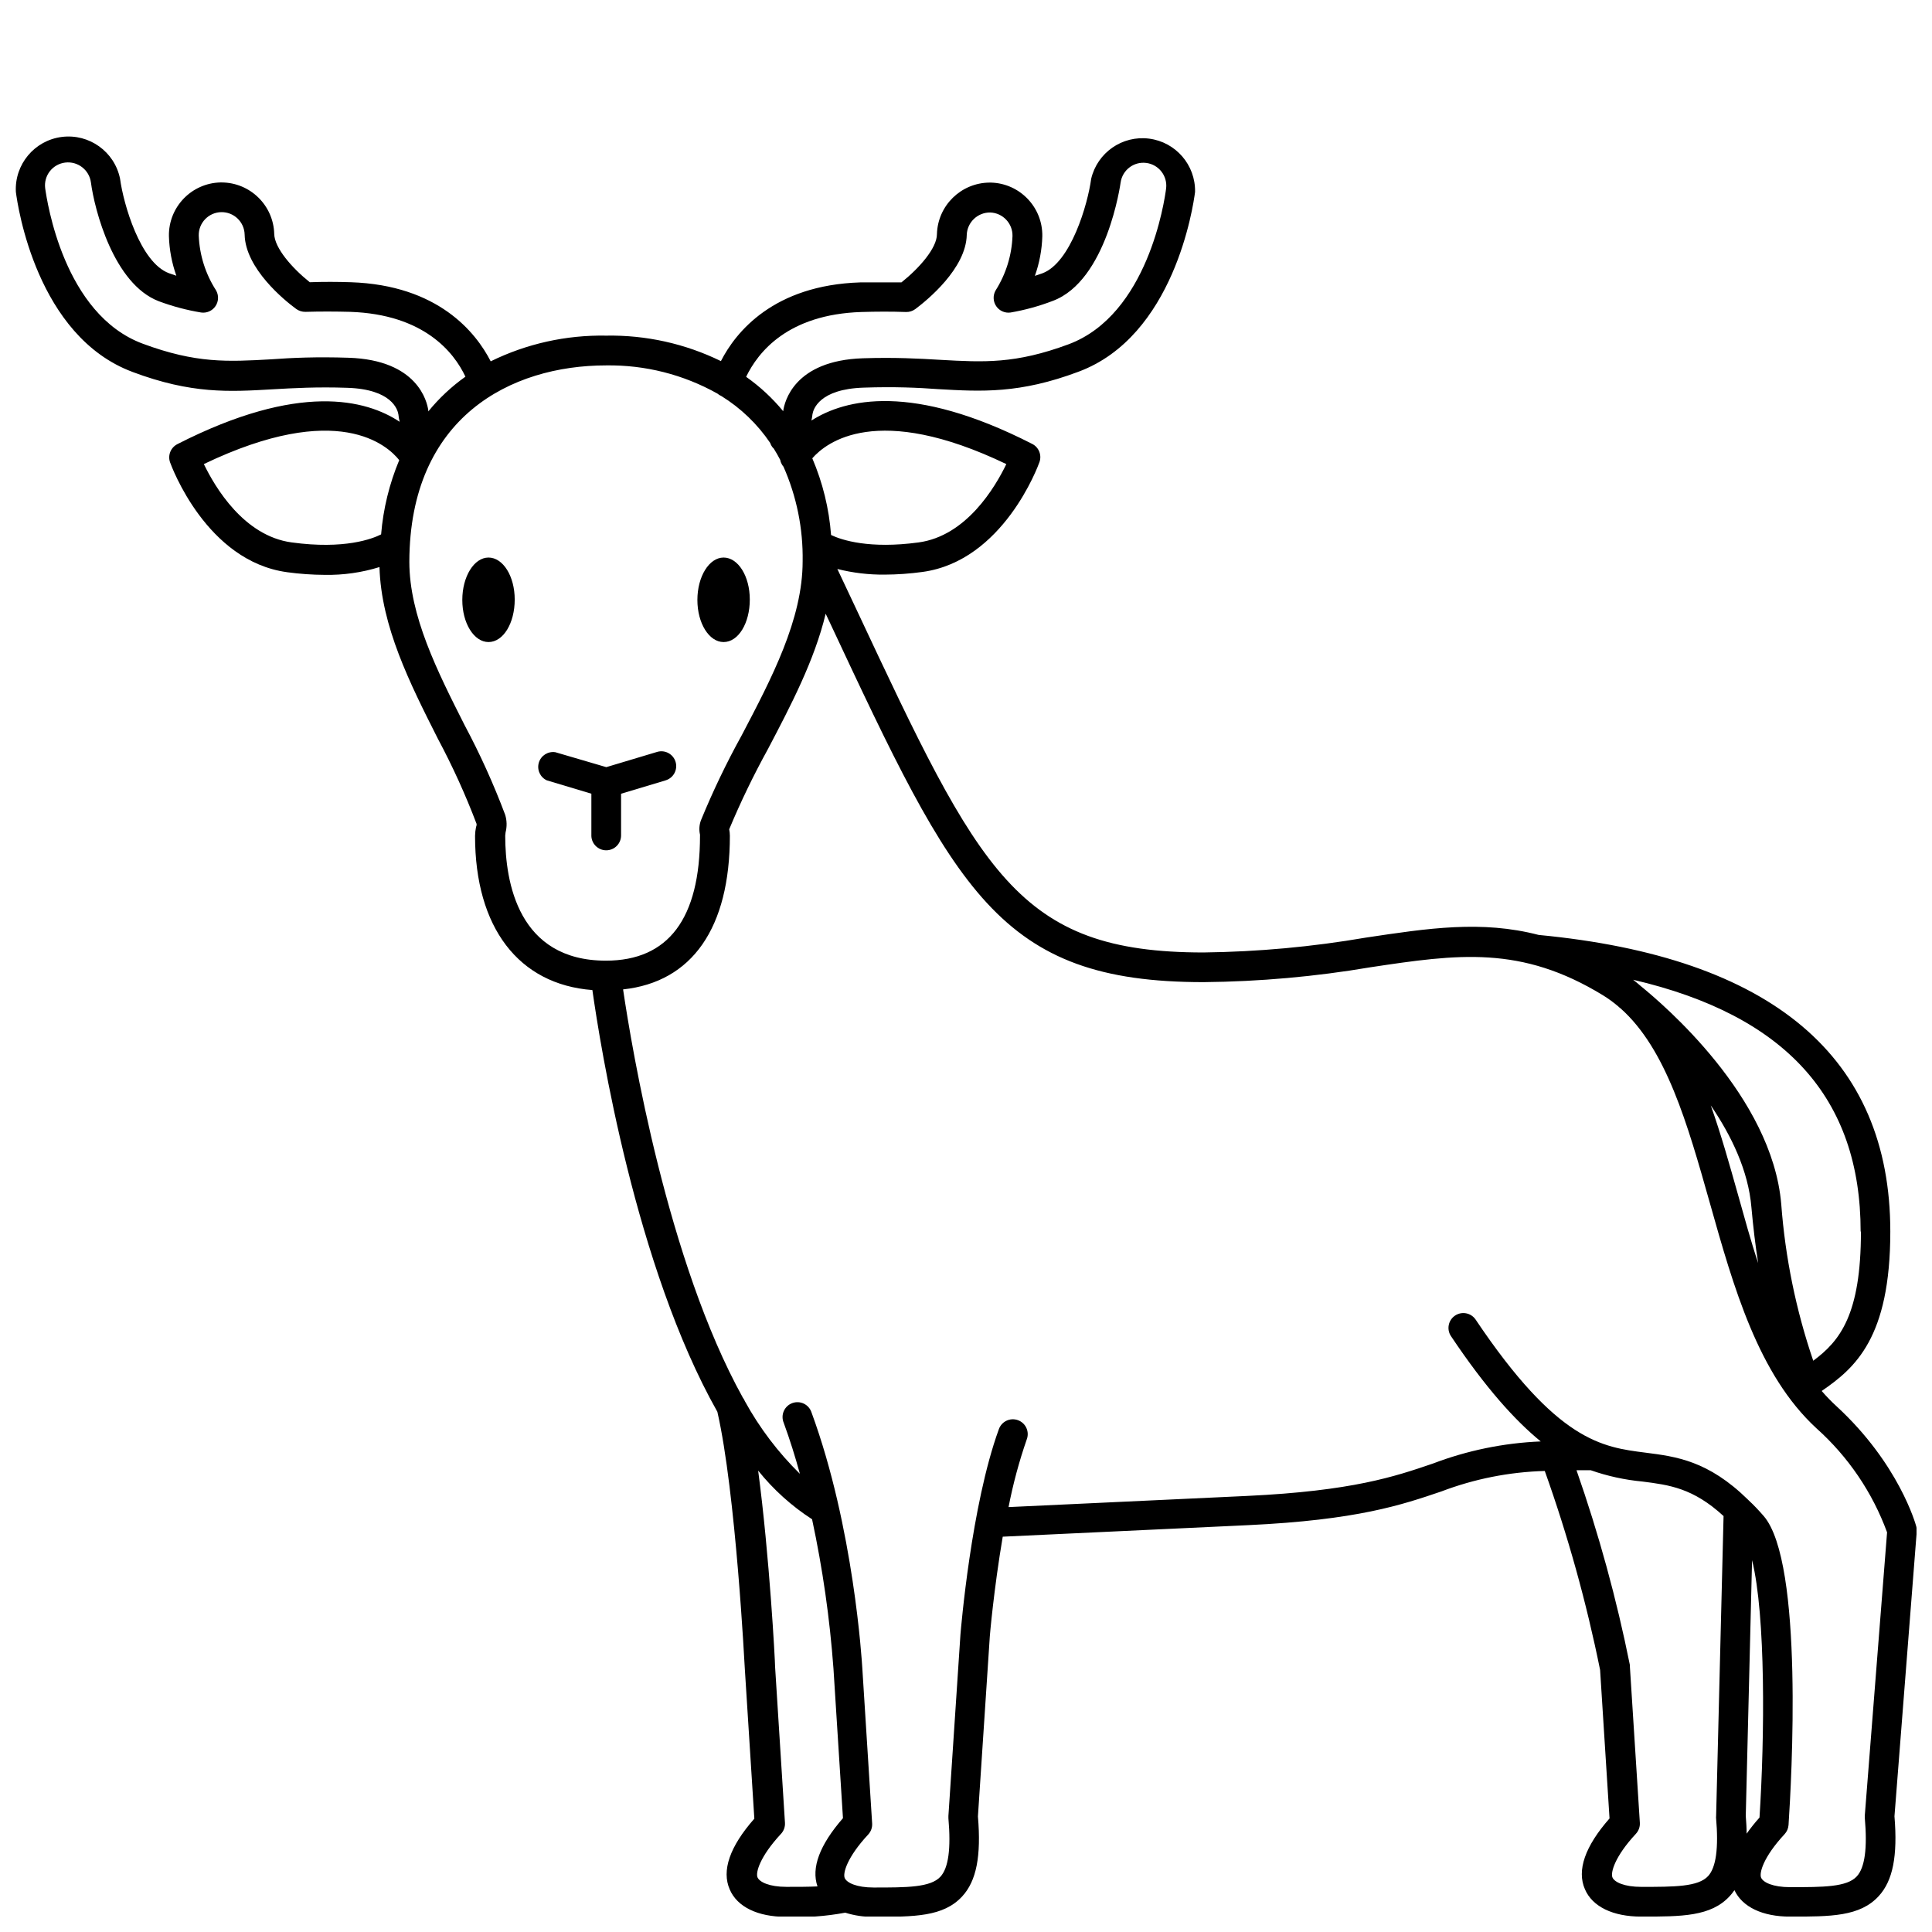 <?xml version="1.0" encoding="UTF-8"?>
<!-- Uploaded to: ICON Repo, www.svgrepo.com, Generator: ICON Repo Mixer Tools -->
<svg width="800px" height="800px" version="1.1" viewBox="144 144 512 512" xmlns="http://www.w3.org/2000/svg">
 <defs>
  <clipPath id="a">
   <path d="m148.09 180h503.81v471.9h-503.81z"/>
  </clipPath>
 </defs>
 <path d="m288.91 350.8 11.809 3.543v11.059l-0.004 0.004c0 2.172 1.766 3.934 3.938 3.934 2.176 0 3.938-1.762 3.938-3.934v-11.059l11.809-3.543v-0.004c2.078-0.625 3.258-2.816 2.637-4.898-0.625-2.082-2.82-3.262-4.902-2.637l-13.461 4.035-13.5-3.957c-1.938-0.301-3.801 0.871-4.371 2.746s0.328 3.887 2.109 4.711z"/>
 <path d="m335.76 314.15c3.938 0 6.945-5.039 6.945-11.258 0.004-6.215-3.106-11.137-6.945-11.137-3.836 0-6.945 5.039-6.945 11.238 0 6.199 3.109 11.156 6.945 11.156z"/>
 <path d="m273.46 314.15c3.938 0 6.945-5.039 6.945-11.258 0-6.215-3.109-11.137-6.945-11.137-3.836 0-6.945 5.039-6.945 11.238-0.004 6.199 3.106 11.156 6.945 11.156z"/>
 <g clip-path="url(#a)">
  <path d="m179.09 242.56c15.742 5.902 25.684 5.273 37.234 4.606 5.473-0.316 11.652-0.668 19.68-0.395 11.809 0.375 13.363 5.746 13.578 7.047 0.062 0.664 0.172 1.32 0.336 1.965-8.855-5.902-26.668-10.527-58.883 5.902v0.004c-1.777 0.883-2.621 2.949-1.969 4.82 0.395 1.082 9.625 26.215 30.996 29.125v0.004c3.32 0.453 6.668 0.691 10.02 0.707 4.906 0.086 9.797-0.613 14.484-2.066 0.453 15.742 8.07 30.82 15.449 45.441 3.91 7.316 7.348 14.875 10.293 22.633 0 0.176 0 0.512-0.137 0.766h-0.004c-0.164 0.789-0.258 1.594-0.273 2.402 0 24.285 11.551 39.359 31.094 40.855 2.086 14.719 11.414 73.348 33.121 111.76 4.898 21.371 7.242 67.641 7.281 68.172l2.519 39.656c-6.535 7.418-8.719 13.777-6.516 18.773 1.969 4.606 7.418 7.242 14.859 7.242 5.273 0.246 10.559-0.125 15.746-1.102 2.43 0.773 4.969 1.145 7.516 1.102 10.766 0 18.52 0 23.496-5.434 3.758-4.094 5.039-10.629 4.152-21.176l3.148-47.684c0-0.195 1.062-12.535 3.426-26.449l64.945-3.051c29.047-1.359 40.855-5.391 51.285-8.934 8.77-3.336 18.039-5.172 27.418-5.43 6.141 17.199 11.039 34.82 14.66 52.723l2.5 39.359c-6.516 7.418-8.719 13.777-6.516 18.773 1.969 4.606 7.418 7.242 14.879 7.242 10.746 0 18.52 0 23.496-5.434v0.004c0.453-0.496 0.867-1.02 1.242-1.574 2.086 4.449 7.418 7.008 14.742 7.008 10.766 0 18.52 0 23.496-5.434 3.758-4.094 5.039-10.629 4.172-21.156l5.902-75.453c0.039-0.445 0-0.891-0.117-1.32-0.176-0.668-4.625-16.688-21.137-31.883-1.387-1.273-2.699-2.629-3.934-4.051 8.836-6.082 18.184-14.051 18.184-42.254 0-46.27-31.352-72.719-93.184-78.602-15.152-3.938-29.285-1.77-45.797 0.707-14.207 2.445-28.586 3.762-43 3.938-49.379 0-59.258-21.078-92.023-90.941l-5.039-10.688c4.102 1.035 8.32 1.539 12.555 1.496 3.352-0.016 6.695-0.254 10.016-0.711 21.371-2.914 30.621-28.043 30.996-29.125 0.652-1.875-0.188-3.941-1.965-4.82-31.742-16.215-49.477-11.926-58.469-6.18h-0.004c0.125-0.555 0.215-1.113 0.277-1.672 0.215-1.301 1.789-6.672 13.578-7.047 8.129-0.277 14.309 0 19.68 0.395 11.551 0.668 21.648 1.238 37.234-4.606 25.328-9.406 30.406-43.75 30.898-47.645 0.148-7.141-5.117-13.234-12.199-14.133-7.082-0.895-13.699 3.699-15.332 10.648-0.887 6.672-5.371 22.238-12.949 25.051l-1.969 0.668v0.004c1.199-3.367 1.863-6.898 1.969-10.473 0.141-7.676-5.926-14.031-13.602-14.246h-0.375 0.004c-7.57 0.051-13.742 6.09-13.953 13.656 0 3.738-4.742 9.074-9.406 12.793h-10.902c-22.988 0.727-33.004 13.145-36.941 20.859-9.457-4.625-19.879-6.938-30.406-6.75-10.598-0.195-21.09 2.137-30.602 6.809-3.938-7.695-13.953-20.191-37.059-20.961-3.621-0.117-7.184-0.137-10.883 0-4.664-3.719-9.348-9.055-9.426-12.793v0.004c-0.191-7.57-6.363-13.617-13.934-13.656h-0.316c-7.695 0.18-13.801 6.547-13.656 14.246 0.105 3.574 0.77 7.106 1.969 10.473l-1.969-0.668c-7.598-2.832-12.062-18.383-12.949-25.031v-0.004c-1.449-7.16-8.176-11.992-15.426-11.078-7.246 0.914-12.562 7.266-12.188 14.562 0.492 3.894 5.57 38.238 30.879 47.703zm65.91 43.059c-2.262 1.141-9.645 4.055-23.715 2.125-12.676-1.711-20.309-14.641-23.262-20.762 35.562-17.043 48.707-4.922 51.777-1.043-2.621 6.269-4.242 12.91-4.801 19.68zm115.64 358.3c-2.402 0.117-5.156 0.117-8.227 0.117-4.527 0-7.106-1.258-7.656-2.5-0.551-1.238 0.57-5.473 6.219-11.551h0.004c0.734-0.793 1.113-1.855 1.043-2.934l-2.617-41.328c0-1.516-1.477-29.324-4.488-51.996 4.039 5.035 8.863 9.391 14.289 12.891 2.797 13.039 4.691 26.258 5.668 39.559l2.519 39.656c-6.203 7.125-8.445 13.164-6.754 18.086zm238.13-18.242c0.707 8.109 0 13.188-2.086 15.488-2.637 2.875-8.953 2.875-17.711 2.875-4.547 0-7.125-1.258-7.656-2.5-0.531-1.238 0.551-5.473 6.199-11.551v-0.004c0.742-0.789 1.129-1.852 1.062-2.934l-2.637-41.328c0.008-0.148 0.008-0.301 0-0.453-3.523-17.516-8.25-34.773-14.148-51.641h3.777c4.422 1.551 9.016 2.555 13.68 2.992 7.125 0.906 13.422 1.711 21.512 9.152l-1.969 79.391-0.004-0.004c-0.02 0.172-0.023 0.344-0.02 0.512zm8.109 4.367c0-1.516-0.098-3.09-0.234-4.82l1.672-67.758c3.641 14.699 3.344 47.016 1.969 68.211v-0.004c-1.246 1.387-2.41 2.848-3.484 4.371zm30.289-159.68c0 22.023-5.551 28.988-12.633 34.242h-0.004c-4.574-13.406-7.422-27.34-8.48-41.465-2.383-28.594-31.488-53.137-37.156-57.762-0.668-0.59-1.379-1.18-2.086-1.73 40.461 9.426 60.281 31.406 60.281 66.715zm-27.238 8.363c-1.969-5.902-3.641-12.102-5.352-18.164-2.301-8.188-4.566-16.195-7.203-23.617 5.492 8.051 9.957 17.359 10.766 26.98 0.469 5.234 1.062 10.176 1.789 14.801zm-199.24-211.74c-2.953 6.121-10.586 19.051-23.262 20.762-12.988 1.77-20.348-0.609-23.184-1.969v0.004c-0.531-7.004-2.215-13.875-4.977-20.332 3.66-4.191 17.121-14.918 51.422 1.535zm-47.879 39.656 1.023 2.164c33.457 71.418 44.773 95.469 99.148 95.469 14.805-0.141 29.578-1.457 44.18-3.938 23.164-3.484 39.91-5.902 61.738 7.477v0.004c1.379 0.855 2.695 1.816 3.934 2.871 0.09 0.102 0.188 0.195 0.297 0.277l0.355 0.277c12.082 10.746 17.711 30.562 23.617 51.465 6.316 22.414 12.832 45.598 28.301 59.828l-0.004-0.004c8.395 7.512 14.816 16.973 18.695 27.551l-5.902 75.039v0.629c0.707 8.109 0 13.188-2.106 15.488-2.617 2.875-8.934 2.875-17.711 2.875-4.527 0-7.106-1.258-7.656-2.5-0.551-1.238 0.57-5.473 6.219-11.551 0.613-0.664 0.98-1.52 1.043-2.422 0.766-11.512 4.094-69.57-6.594-81.891-1.32-1.516-2.598-2.875-3.938-4.113l-0.195-0.195c-10.547-10.352-19.012-11.434-27.199-12.477-11.473-1.457-23.32-2.953-45.027-35.305-1.227-1.762-3.641-2.215-5.426-1.016-1.781 1.195-2.273 3.602-1.109 5.402 9.211 13.777 17.004 22.375 23.812 27.945v0.004c-9.82 0.402-19.508 2.398-28.691 5.902-9.938 3.387-21.195 7.223-49.199 8.543l-63.133 2.953-0.004-0.004c1.176-6.07 2.781-12.047 4.805-17.887 0.391-0.992 0.363-2.098-0.074-3.066s-1.25-1.719-2.25-2.078c-1-0.363-2.102-0.305-3.059 0.16-0.957 0.465-1.684 1.297-2.019 2.305-7.301 20.074-10.035 52.938-10.156 54.375l-3.188 48.059v0.59c0.707 8.109 0 13.188-2.106 15.488-2.637 2.875-8.953 2.875-17.711 2.875-4.527 0-7.106-1.258-7.656-2.5-0.551-1.238 0.57-5.473 6.219-11.551 0.738-0.793 1.113-1.852 1.043-2.934l-2.617-41.328c-0.098-1.516-2.242-37.098-13.441-67.562v0.004c-0.324-1.027-1.055-1.875-2.019-2.348-0.965-0.473-2.082-0.527-3.09-0.156-1.008 0.371-1.82 1.137-2.25 2.125-0.43 0.984-0.438 2.102-0.02 3.094 1.613 4.41 3.051 8.973 4.289 13.52-5.769-5.672-10.684-12.156-14.582-19.246-0.133-0.332-0.312-0.645-0.531-0.926-19.977-36.016-29.422-92.496-31.742-108.2 18.281-1.969 28.301-16.254 28.301-40.758h-0.004c-0.004-0.562-0.062-1.125-0.176-1.676 3.031-7.258 6.457-14.344 10.254-21.234 6.121-11.648 12.359-23.574 15.312-35.895zm9.484-79.961c3.938-0.117 7.871-0.137 11.809 0 0.891 0.027 1.766-0.25 2.481-0.785 3.148-2.363 13.441-10.746 13.617-19.68v-0.004c0.137-3.324 2.891-5.938 6.219-5.902 3.336 0.117 5.961 2.883 5.902 6.219-0.184 5.106-1.719 10.066-4.445 14.387-0.773 1.301-0.73 2.93 0.109 4.191 0.84 1.258 2.328 1.926 3.824 1.711 3.812-0.656 7.551-1.684 11.16-3.07 14.406-5.352 17.969-31.133 18.008-31.391v0.004c0.465-3.293 3.488-5.606 6.789-5.184 3.301 0.418 5.648 3.414 5.273 6.719-0.434 3.406-4.84 33.457-25.82 41.328-14.148 5.254-22.496 4.781-34.047 4.133-5.609-0.336-11.984-0.688-20.469-0.414-18.363 0.59-20.82 11.691-21.137 13.914v0.137h0.004c-2.856-3.473-6.164-6.543-9.84-9.133 3.168-6.551 11.039-16.551 30.562-17.18zm-67.68 14.152c10.328-0.16 20.512 2.422 29.52 7.477 0.312 0.27 0.664 0.488 1.043 0.648 5.137 3.184 9.543 7.414 12.93 12.418 0.148 0.445 0.375 0.859 0.668 1.223 0.082 0.102 0.176 0.191 0.277 0.273 0.609 0.965 1.18 1.969 1.711 2.992 0.062 0.395 0.199 0.773 0.395 1.121 0.129 0.246 0.289 0.48 0.473 0.688 3.488 7.887 5.219 16.434 5.078 25.055 0 15.41-8.227 31.035-16.156 46.148-4.035 7.297-7.644 14.82-10.805 22.535-0.445 1.211-0.527 2.523-0.238 3.777v0.254c0 22.004-8.383 33.141-24.934 33.141-23.223 0-26.688-20.762-26.688-33.141v0.004c0.02-0.293 0.051-0.582 0.098-0.867 0.391-1.523 0.355-3.121-0.098-4.625-3.066-8.156-6.66-16.105-10.766-23.793-7.203-14.25-14.641-28.969-14.641-43.297 0.078-38.395 26.98-52.031 52.133-52.031zm-143.35-53.75c3.336-0.418 6.383 1.93 6.832 5.258 0.945 7.223 6.023 26.922 17.988 31.488 3.633 1.352 7.391 2.356 11.215 2.988 1.5 0.215 2.988-0.453 3.824-1.711 0.84-1.262 0.883-2.891 0.113-4.191-2.785-4.336-4.363-9.336-4.566-14.484-0.07-3.359 2.594-6.141 5.953-6.211 3.359-0.07 6.137 2.598 6.211 5.953 0.195 8.973 10.488 17.379 13.637 19.68v0.004c0.719 0.527 1.59 0.801 2.481 0.785 4.035-0.117 7.871-0.098 11.809 0 19.562 0.648 27.551 10.707 30.582 17.18-3.68 2.613-6.992 5.711-9.84 9.211v-0.098-0.215c-0.316-2.223-2.773-13.324-21.137-13.914-8.48-0.277-14.859 0-20.488 0.414-11.531 0.648-19.875 1.121-34.027-4.133-20.977-7.758-25.387-37.789-25.879-41.211-0.199-1.605 0.246-3.223 1.238-4.496 0.996-1.273 2.453-2.098 4.055-2.297z"/>
 </g>
</svg>